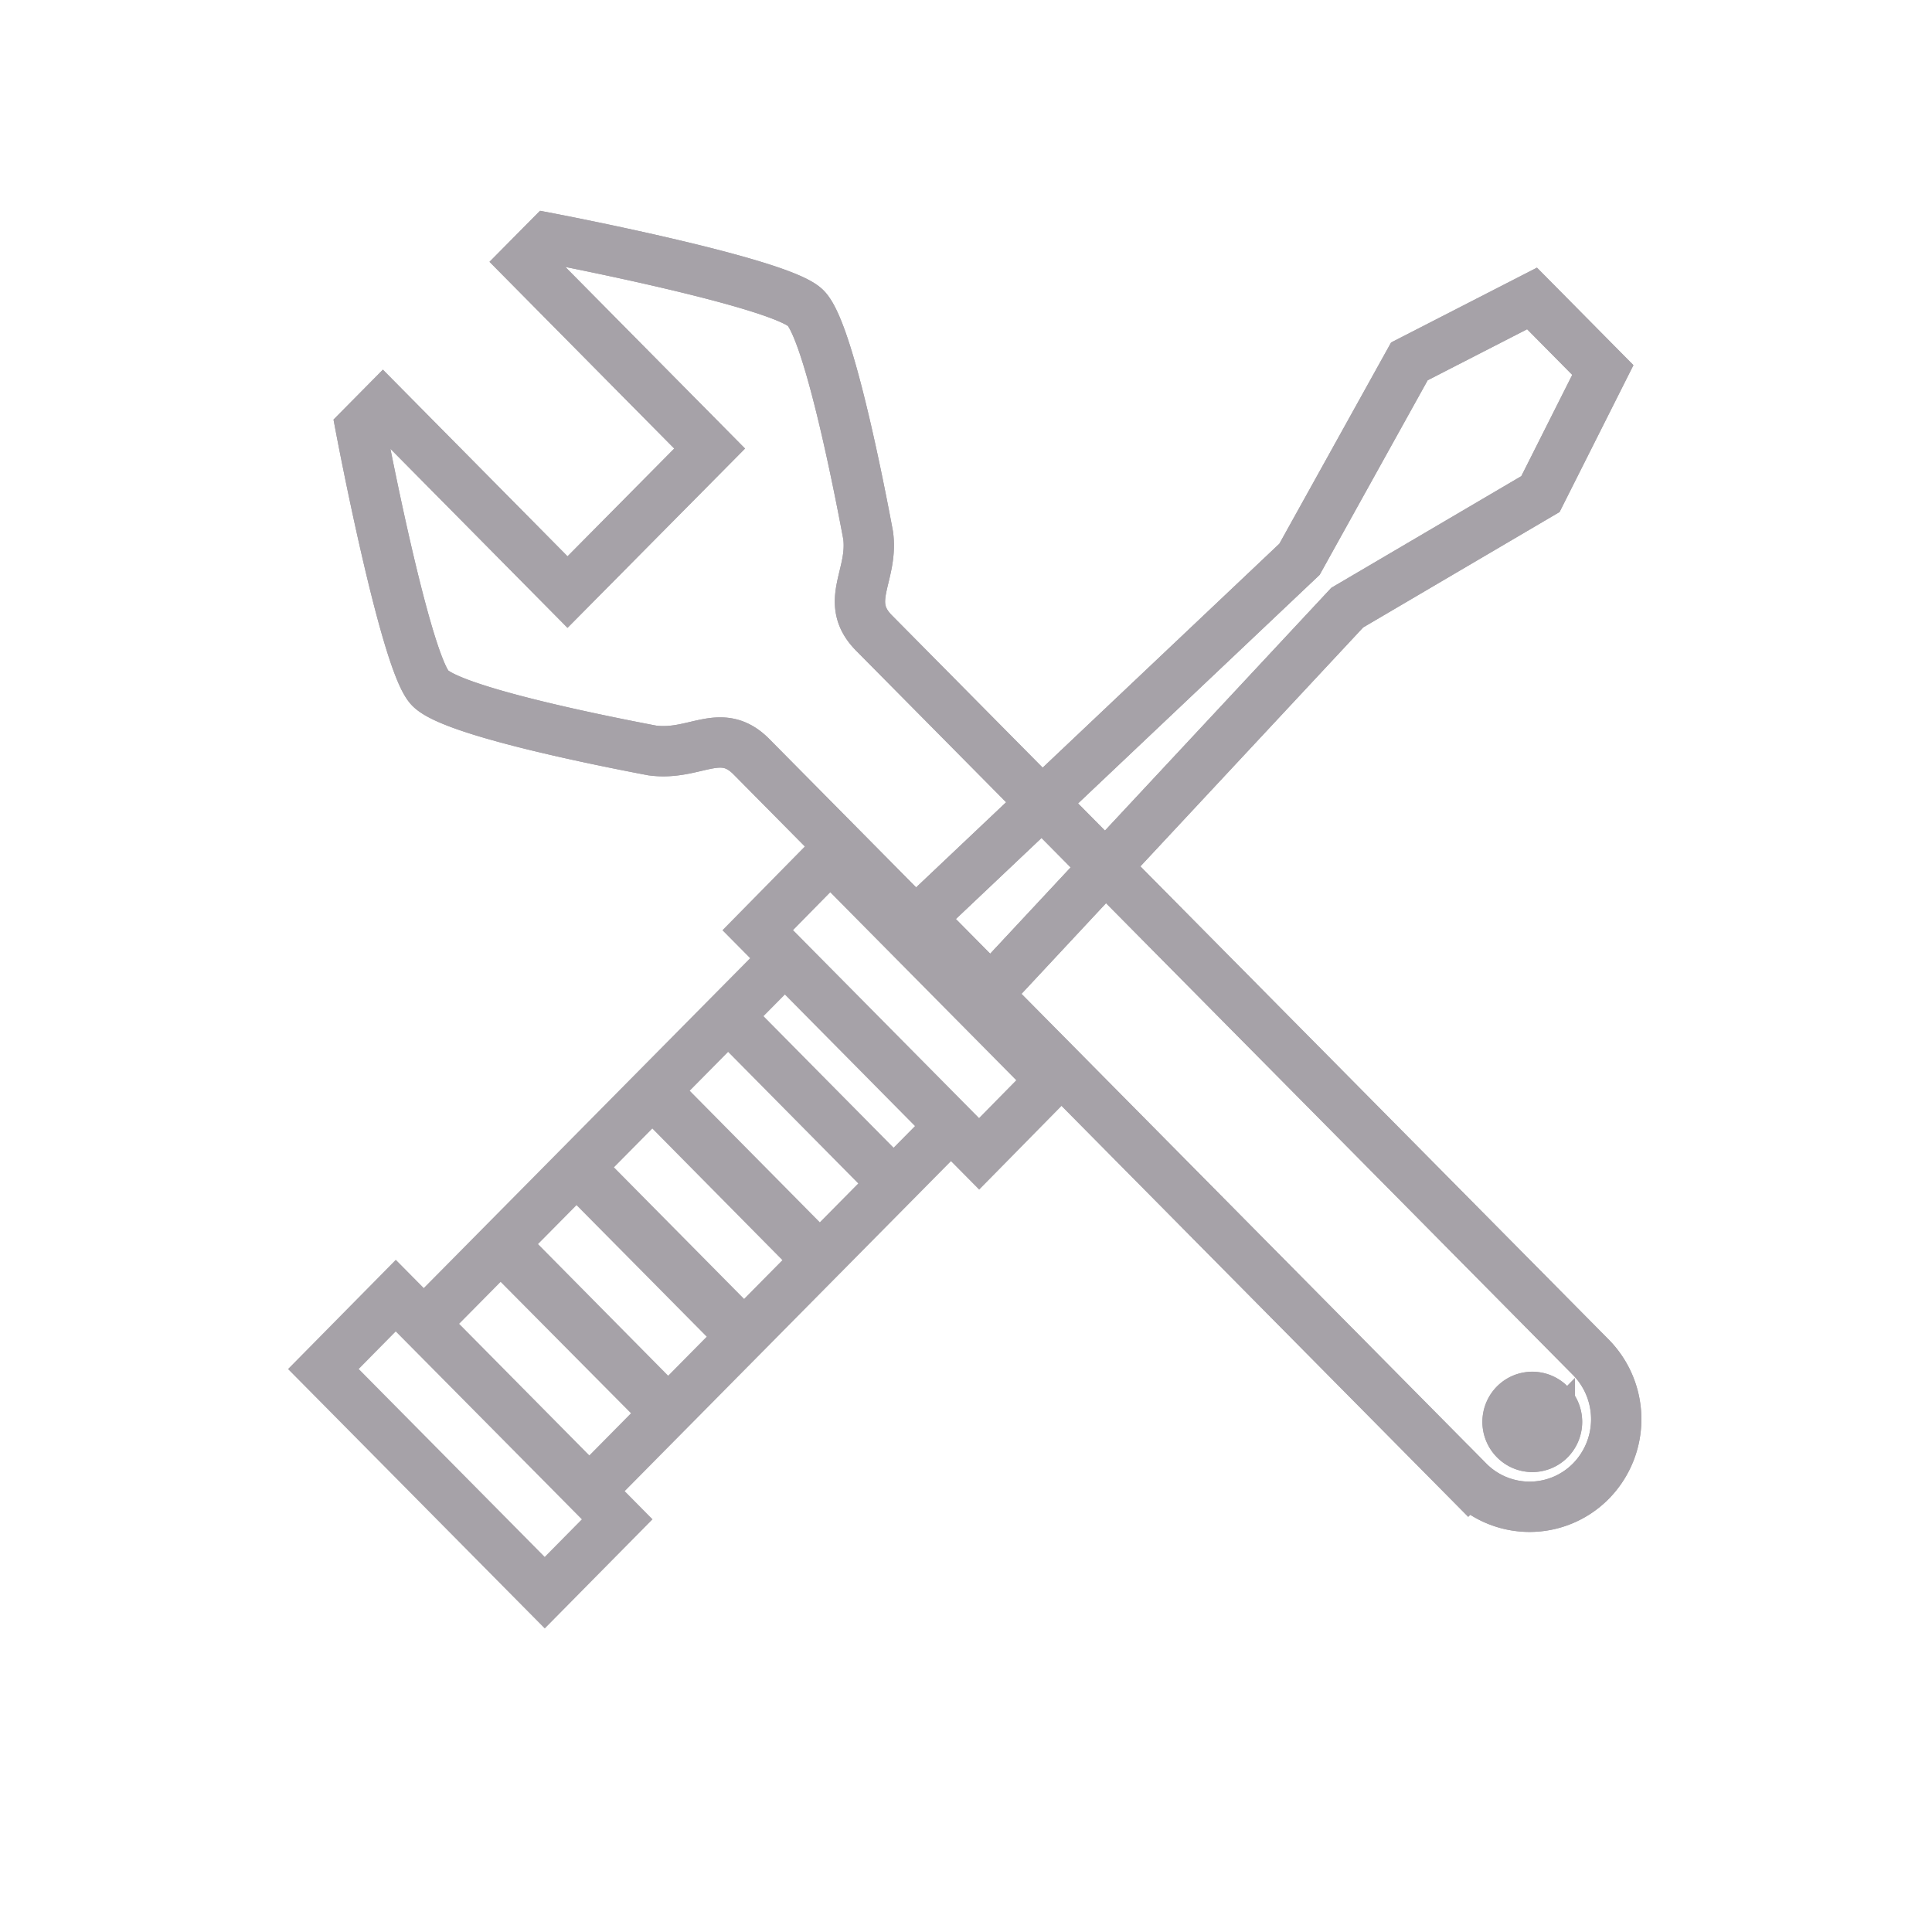 <?xml version="1.0" encoding="UTF-8"?>
<svg  xmlns="http://www.w3.org/2000/svg" xmlns:xlink="http://www.w3.org/1999/xlink" width="48" height="48" viewBox="0 0 48 48"><defs><clipPath id="b"><rect width="48" height="48"/></clipPath></defs><g id="a" clip-path="url(#b)"><g transform="translate(-259 -8726.689)"><rect width="48" height="48" transform="translate(259 8726.689)" fill="none"/><g transform="translate(267.032 8732.603)"><g transform="translate(0 0)"><g transform="translate(0 0)"><g transform="translate(0 0)"><path d="M44.815,31.244,27,13.244c-.764-.774-.008-1.423-.145-2.428-.3-1.609-1.022-5.157-1.565-5.656-.7-.647-6.376-1.728-6.376-1.728l-.586.592,4.59,4.639-3.531,3.566L14.8,7.592l-.552.558s1.081,5.715,1.708,6.443c.476.552,3.914,1.263,5.536,1.571,1.061.142,1.7-.617,2.463.154l17.812,18a2.139,2.139,0,0,0,3.045,0,2.194,2.194,0,0,0,0-3.077m-1.022,2.042a.609.609,0,0,1-.869,0,.625.625,0,0,1,0-.879.612.612,0,0,1,.869,0,.628.628,0,0,1,0,.879" transform="translate(-13.319 -3.433)" fill="none" stroke="#a6a2a8" stroke-width="1.25" fill-rule="evenodd"/><path d="M44.815,31.244,27,13.244c-.764-.774-.008-1.423-.145-2.428-.3-1.609-1.022-5.157-1.565-5.656-.7-.647-6.376-1.728-6.376-1.728l-.586.592,4.59,4.639-3.531,3.566L14.8,7.592l-.552.558s1.081,5.715,1.708,6.443c.476.552,3.914,1.263,5.536,1.571,1.061.142,1.7-.617,2.463.154l17.812,18a2.139,2.139,0,0,0,3.045,0A2.194,2.194,0,0,0,44.815,31.244Zm-1.022,2.042a.609.609,0,0,1-.869,0,.625.625,0,0,1,0-.879.612.612,0,0,1,.869,0A.628.628,0,0,1,43.793,33.286Z" transform="translate(-13.319 -3.433)" fill="none" stroke="#a6a2a8" stroke-linecap="round" stroke-width="1.25" fill-rule="evenodd"/><path d="M19.416,43.237,15.3,39.082l8.974-9.071,4.111,4.156Zm.692.7-5.5-5.559-1.8,1.825,5.5,5.557ZM30.9,33.027,25.4,27.47,23.6,29.3l5.5,5.557Zm-13.69,4.122L21.328,41.3Zm.051-.052,4.111,4.158ZM19.1,35.246,23.211,39.4Zm.051-.052,4.111,4.156Zm1.831-1.853L25.093,37.5Zm.051-.05,4.111,4.156Zm1.833-1.853,4.111,4.156Z" transform="translate(-12.806 -12.104)" fill="none" stroke="#a6a2a8" stroke-linecap="round" stroke-width="1.25" fill-rule="evenodd"/><path d="M52.959,7.536,51.2,5.758,48.153,7.321l-2.73,4.917-9.431,8.923,1.759,1.778,8.858-9.5,4.8-2.821Z" transform="translate(-21.169 -4.257)" fill="none" stroke="#a6a2a8" stroke-width="1.25" fill-rule="evenodd"/><path d="M52.959,7.536,51.2,5.758,48.153,7.321l-2.73,4.917-9.431,8.923,1.759,1.778,8.858-9.5,4.8-2.821Z" transform="translate(-21.169 -4.257)" fill="none" stroke="#a6a2a8" stroke-linecap="round" stroke-width="1.25" fill-rule="evenodd"/></g></g></g></g></g></g></svg>